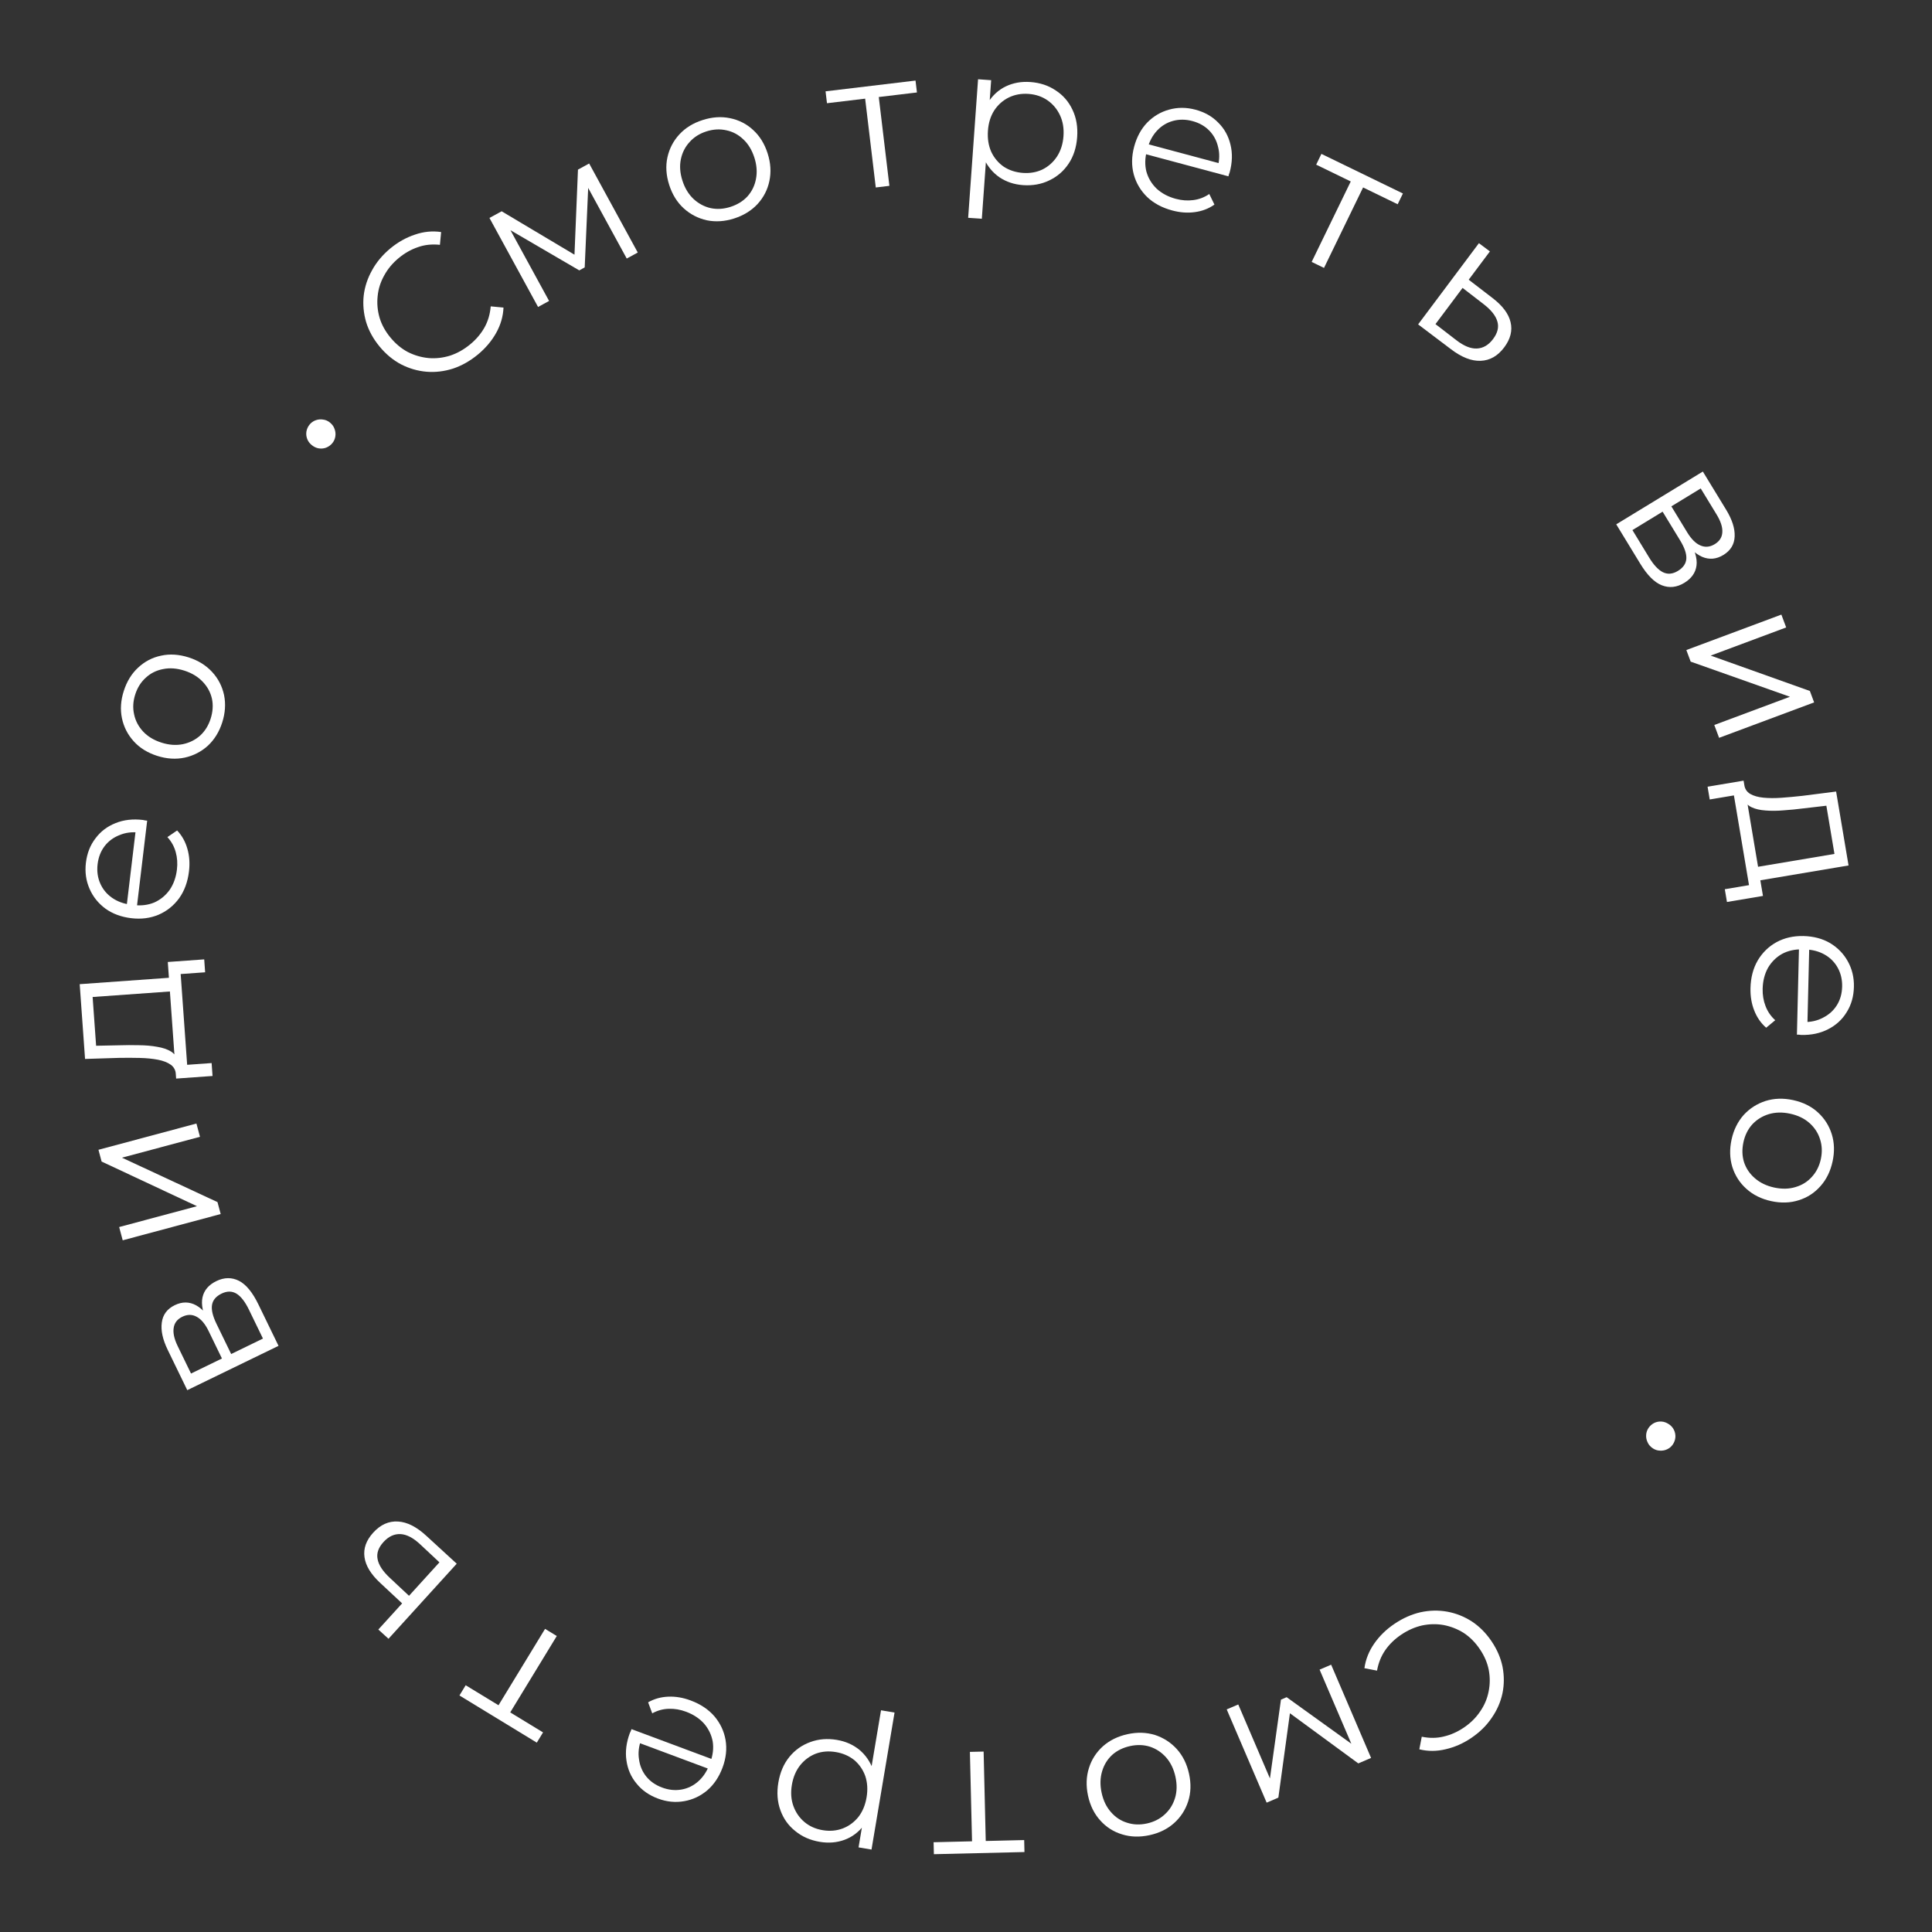 <?xml version="1.0" encoding="UTF-8"?> <svg xmlns="http://www.w3.org/2000/svg" width="140" height="140" viewBox="0 0 140 140" fill="none"><rect x="0" y="0" width="140" height="140" fill="#333333" stroke="none"/> <path d="M34.629 25.691C34.06 26.16 33.458 26.5 32.821 26.712C32.178 26.915 31.538 26.99 30.9 26.936C30.262 26.881 29.65 26.704 29.062 26.402C28.481 26.095 27.962 25.664 27.505 25.11C27.047 24.556 26.722 23.965 26.53 23.336C26.346 22.702 26.287 22.067 26.354 21.43C26.429 20.787 26.63 20.174 26.958 19.588C27.28 18.996 27.725 18.465 28.293 17.995C28.84 17.544 29.432 17.212 30.069 17.001C30.7 16.783 31.332 16.721 31.966 16.815L31.878 17.741C31.307 17.68 30.778 17.735 30.291 17.908C29.797 18.073 29.335 18.334 28.903 18.69C28.45 19.064 28.094 19.491 27.836 19.97C27.572 20.442 27.415 20.941 27.365 21.467C27.309 21.985 27.356 22.503 27.505 23.022C27.656 23.527 27.918 24.006 28.293 24.459C28.667 24.913 29.091 25.265 29.564 25.515C30.039 25.753 30.539 25.897 31.064 25.947C31.584 25.99 32.103 25.93 32.623 25.768C33.136 25.598 33.62 25.326 34.073 24.951C34.505 24.595 34.849 24.19 35.104 23.737C35.359 23.284 35.511 22.772 35.559 22.2L36.485 22.288C36.457 22.928 36.28 23.541 35.952 24.127C35.624 24.712 35.183 25.233 34.629 25.691Z" fill="white"></path> <path d="M38.99 22.244L35.468 15.793L36.352 15.31L41.98 18.665L41.612 18.866L41.882 12.291L42.693 11.848L46.215 18.299L45.416 18.735L42.437 13.28L42.637 13.266L42.37 19.378L41.977 19.593L36.639 16.478L36.803 16.34L39.789 21.808L38.99 22.244Z" fill="white"></path> <path d="M53.194 15.833C52.519 16.049 51.861 16.093 51.222 15.964C50.59 15.823 50.032 15.536 49.551 15.102C49.066 14.659 48.713 14.091 48.492 13.397C48.267 12.695 48.225 12.027 48.366 11.395C48.506 10.762 48.795 10.209 49.232 9.736C49.669 9.263 50.229 8.918 50.914 8.699C51.607 8.477 52.269 8.432 52.899 8.564C53.538 8.693 54.094 8.976 54.567 9.412C55.048 9.846 55.401 10.414 55.626 11.117C55.847 11.81 55.889 12.478 55.752 13.12C55.62 13.75 55.333 14.307 54.89 14.791C54.444 15.267 53.879 15.614 53.194 15.833ZM52.926 14.993C53.433 14.831 53.846 14.576 54.166 14.229C54.483 13.873 54.688 13.455 54.779 12.975C54.877 12.483 54.839 11.966 54.666 11.424C54.489 10.873 54.22 10.429 53.859 10.094C53.506 9.756 53.098 9.539 52.636 9.442C52.171 9.336 51.689 9.362 51.191 9.521C50.694 9.68 50.286 9.938 49.969 10.294C49.649 10.642 49.438 11.057 49.338 11.539C49.237 12.022 49.275 12.539 49.452 13.091C49.625 13.633 49.894 14.076 50.259 14.42C50.621 14.755 51.034 14.976 51.499 15.082C51.961 15.179 52.437 15.149 52.926 14.993Z" fill="white"></path> <path d="M63.462 13.585L62.66 6.885L62.942 7.119L59.926 7.48L59.823 6.618L66.342 5.838L66.445 6.7L63.429 7.061L63.648 6.767L64.449 13.467L63.462 13.585Z" fill="white"></path> <path d="M74.129 13.415C73.496 13.369 72.933 13.184 72.442 12.859C71.951 12.524 71.572 12.071 71.304 11.5C71.046 10.92 70.946 10.23 71.003 9.429C71.06 8.629 71.257 7.964 71.595 7.436C71.933 6.899 72.368 6.505 72.9 6.253C73.433 6.001 74.021 5.898 74.663 5.944C75.361 5.993 75.974 6.196 76.5 6.552C77.037 6.899 77.443 7.368 77.719 7.959C77.996 8.54 78.108 9.198 78.055 9.934C78.002 10.678 77.797 11.319 77.44 11.855C77.084 12.391 76.615 12.797 76.034 13.073C75.462 13.351 74.827 13.464 74.129 13.415ZM70.156 15.783L70.874 5.743L71.823 5.811L71.665 8.017L71.463 9.476L71.497 10.966L71.147 15.854L70.156 15.783ZM74.122 12.53C74.643 12.567 75.117 12.484 75.543 12.28C75.97 12.068 76.32 11.756 76.593 11.345C76.866 10.925 77.023 10.431 77.064 9.863C77.104 9.295 77.019 8.788 76.807 8.343C76.596 7.897 76.294 7.539 75.902 7.267C75.509 6.996 75.053 6.842 74.531 6.804C74.01 6.767 73.531 6.854 73.095 7.067C72.668 7.279 72.318 7.591 72.046 8.002C71.782 8.414 71.63 8.903 71.59 9.471C71.549 10.039 71.629 10.55 71.831 11.004C72.042 11.45 72.344 11.808 72.736 12.08C73.139 12.342 73.6 12.492 74.122 12.53Z" fill="white"></path> <path d="M84.947 15.252C84.207 15.054 83.599 14.727 83.122 14.271C82.648 13.805 82.326 13.26 82.155 12.634C81.987 12 81.997 11.331 82.185 10.628C82.374 9.925 82.689 9.343 83.132 8.881C83.583 8.423 84.111 8.11 84.716 7.944C85.333 7.771 85.97 7.772 86.628 7.949C87.295 8.127 87.845 8.439 88.276 8.883C88.72 9.321 89.016 9.854 89.166 10.484C89.319 11.105 89.3 11.771 89.109 12.483C89.097 12.528 89.079 12.577 89.056 12.628C89.044 12.673 89.03 12.723 89.016 12.777L82.836 11.121L83.028 10.404L88.694 11.923L88.239 12.105C88.377 11.591 88.386 11.106 88.267 10.649C88.159 10.185 87.947 9.79 87.628 9.463C87.31 9.136 86.903 8.906 86.407 8.773C85.92 8.643 85.453 8.639 85.005 8.76C84.557 8.882 84.17 9.116 83.845 9.464C83.52 9.812 83.287 10.247 83.147 10.77L83.108 10.919C82.963 11.46 82.952 11.969 83.075 12.446C83.21 12.917 83.457 13.327 83.818 13.675C84.191 14.016 84.652 14.26 85.202 14.408C85.635 14.524 86.056 14.554 86.467 14.5C86.887 14.448 87.274 14.301 87.629 14.058L88.003 14.825C87.586 15.119 87.112 15.301 86.581 15.371C86.059 15.444 85.514 15.404 84.947 15.252Z" fill="white"></path> <path d="M95.048 18.98L97.997 12.91L98.107 13.259L95.375 11.932L95.754 11.151L101.66 14.02L101.281 14.801L98.548 13.473L98.891 13.344L95.942 19.414L95.048 18.98Z" fill="white"></path> <path d="M108.149 21.592C108.883 22.153 109.32 22.737 109.461 23.343C109.609 23.956 109.456 24.564 109.003 25.169C108.533 25.797 107.963 26.122 107.293 26.145C106.631 26.174 105.91 25.891 105.131 25.296L102.763 23.506L107.168 17.622L107.964 18.218L106.428 20.269L108.149 21.592ZM105.539 24.657C106.079 25.073 106.571 25.273 107.015 25.255C107.473 25.236 107.866 25.006 108.196 24.565C108.526 24.125 108.628 23.7 108.503 23.291C108.383 22.875 108.05 22.456 107.502 22.035L105.984 20.863L104.02 23.486L105.539 24.657Z" fill="white"></path> <path d="M117.119 37.995L123.395 34.17L125.086 36.943C125.518 37.652 125.723 38.293 125.7 38.864C125.681 39.444 125.409 39.894 124.883 40.215C124.373 40.526 123.86 40.571 123.343 40.35C122.834 40.125 122.385 39.693 121.996 39.056L122.349 39.07C122.806 39.819 123.002 40.454 122.936 40.975C122.871 41.496 122.576 41.916 122.05 42.237C121.508 42.567 120.964 42.625 120.418 42.411C119.885 42.201 119.366 41.681 118.861 40.852L117.119 37.995ZM118.292 38.412L119.508 40.408C119.834 40.942 120.163 41.294 120.495 41.462C120.841 41.635 121.205 41.604 121.587 41.371C121.97 41.138 122.173 40.844 122.198 40.49C122.223 40.136 122.073 39.692 121.747 39.158L120.479 37.078L118.292 38.412ZM121.113 36.692L122.264 38.581C122.56 39.067 122.878 39.382 123.217 39.525C123.56 39.676 123.907 39.645 124.258 39.431C124.609 39.218 124.792 38.926 124.807 38.556C124.827 38.194 124.688 37.77 124.392 37.284L123.241 35.395L121.113 36.692Z" fill="white"></path> <path d="M122.199 47.104L129.085 44.536L129.433 45.467L123.963 47.507L131.15 50.071L131.458 50.898L124.572 53.466L124.224 52.535L129.707 50.49L122.512 47.944L122.199 47.104Z" fill="white"></path> <path d="M127.009 62.875L132.932 61.879L132.345 58.386L130.716 58.575C130.225 58.638 129.741 58.687 129.263 58.719C128.788 58.761 128.344 58.765 127.931 58.73C127.529 58.703 127.189 58.623 126.911 58.49C126.642 58.356 126.466 58.153 126.383 57.883L126.398 56.873C126.436 57.16 126.577 57.378 126.82 57.526C127.072 57.673 127.395 57.765 127.789 57.803C128.184 57.841 128.624 57.843 129.11 57.808C129.606 57.772 130.109 57.725 130.62 57.668L133.052 57.358L133.953 62.715L127.174 63.855L127.009 62.875ZM123.737 57.008L126.347 56.569L127.751 64.922L125.142 65.361L124.986 64.436L126.74 64.141L125.646 57.638L123.893 57.933L123.737 57.008Z" fill="white"></path> <path d="M126.847 71.603C126.865 70.838 127.04 70.17 127.371 69.599C127.711 69.028 128.165 68.586 128.733 68.273C129.31 67.96 129.962 67.812 130.69 67.829C131.418 67.847 132.058 68.016 132.611 68.337C133.163 68.668 133.591 69.108 133.896 69.656C134.209 70.215 134.358 70.834 134.341 71.516C134.325 72.206 134.152 72.813 133.822 73.338C133.501 73.871 133.052 74.286 132.476 74.58C131.909 74.874 131.257 75.013 130.519 74.996C130.473 74.994 130.422 74.989 130.366 74.978C130.319 74.977 130.268 74.975 130.212 74.974L130.364 68.578L131.106 68.596L130.966 74.46L130.682 74.061C131.214 74.074 131.688 73.968 132.104 73.745C132.529 73.531 132.863 73.231 133.105 72.844C133.348 72.458 133.475 72.008 133.488 71.495C133.5 70.991 133.394 70.536 133.17 70.129C132.946 69.722 132.627 69.402 132.213 69.168C131.798 68.934 131.32 68.811 130.779 68.798L130.625 68.794C130.065 68.781 129.568 68.891 129.133 69.123C128.707 69.365 128.368 69.702 128.114 70.135C127.871 70.577 127.742 71.083 127.728 71.652C127.718 72.1 127.787 72.517 127.937 72.903C128.086 73.299 128.32 73.641 128.64 73.928L127.983 74.473C127.599 74.137 127.31 73.719 127.117 73.22C126.923 72.73 126.833 72.191 126.847 71.603Z" fill="white"></path> <path d="M125.476 82.573C125.627 81.879 125.918 81.288 126.349 80.8C126.787 80.322 127.314 79.983 127.931 79.783C128.557 79.585 129.225 79.563 129.937 79.718C130.657 79.874 131.256 80.172 131.734 80.61C132.212 81.048 132.546 81.575 132.737 82.189C132.928 82.804 132.948 83.463 132.795 84.165C132.64 84.876 132.348 85.472 131.919 85.951C131.488 86.44 130.965 86.78 130.35 86.971C129.734 87.171 129.065 87.193 128.345 87.037C127.633 86.882 127.034 86.584 126.547 86.144C126.068 85.715 125.729 85.187 125.53 84.562C125.341 83.938 125.323 83.275 125.476 82.573ZM126.338 82.76C126.225 83.28 126.238 83.765 126.379 84.216C126.529 84.669 126.789 85.055 127.159 85.374C127.536 85.705 128.003 85.93 128.559 86.052C129.124 86.174 129.643 86.163 130.114 86.017C130.583 85.88 130.975 85.636 131.29 85.285C131.615 84.935 131.833 84.505 131.944 83.994C132.055 83.483 132.035 83.001 131.886 82.549C131.745 82.098 131.49 81.708 131.123 81.38C130.755 81.051 130.288 80.826 129.722 80.703C129.166 80.582 128.648 80.593 128.168 80.737C127.697 80.883 127.299 81.13 126.974 81.48C126.659 81.832 126.447 82.258 126.338 82.76Z" fill="white"></path> <path d="M119.46 103.473C119.565 103.319 119.703 103.198 119.874 103.111C120.04 103.032 120.215 102.998 120.399 103.01C120.583 103.022 120.763 103.088 120.941 103.208C121.104 103.318 121.224 103.456 121.303 103.622C121.382 103.788 121.416 103.963 121.405 104.147C121.388 104.339 121.327 104.512 121.222 104.666C121.118 104.821 120.982 104.938 120.816 105.017C120.65 105.096 120.475 105.129 120.291 105.118C120.102 105.114 119.926 105.057 119.764 104.947C119.586 104.827 119.461 104.68 119.387 104.506C119.308 104.339 119.274 104.165 119.286 103.981C119.297 103.797 119.355 103.628 119.46 103.473Z" fill="white"></path> <path d="M101.043 117.673C101.653 117.26 102.286 116.979 102.939 116.829C103.599 116.687 104.243 116.674 104.873 116.788C105.503 116.903 106.096 117.138 106.652 117.494C107.201 117.855 107.677 118.334 108.08 118.929C108.482 119.524 108.75 120.143 108.881 120.787C109.005 121.436 109.003 122.074 108.875 122.701C108.74 123.334 108.481 123.926 108.099 124.477C107.722 125.037 107.229 125.523 106.618 125.936C106.031 126.334 105.41 126.607 104.756 126.757C104.108 126.914 103.472 126.916 102.85 126.762L103.026 125.849C103.588 125.964 104.12 125.959 104.622 125.834C105.128 125.716 105.613 125.5 106.077 125.187C106.564 124.857 106.959 124.466 107.261 124.013C107.568 123.569 107.772 123.087 107.872 122.568C107.977 122.058 107.98 121.537 107.881 121.007C107.779 120.49 107.563 119.988 107.233 119.502C106.904 119.015 106.515 118.624 106.068 118.329C105.618 118.048 105.134 117.857 104.616 117.757C104.102 117.665 103.58 117.675 103.047 117.787C102.52 117.908 102.013 118.132 101.526 118.462C101.062 118.776 100.681 119.146 100.384 119.573C100.087 119.999 99.887 120.495 99.785 121.06L98.871 120.884C98.96 120.249 99.195 119.656 99.577 119.105C99.959 118.553 100.447 118.076 101.043 117.673Z" fill="white"></path> <path d="M96.46 120.63L99.353 127.386L98.427 127.783L93.143 123.908L93.529 123.743L92.635 130.263L91.786 130.627L88.892 123.87L89.729 123.512L92.176 129.226L91.976 129.22L92.823 123.162L93.235 122.985L98.252 126.594L98.076 126.715L95.623 120.988L96.46 120.63Z" fill="white"></path> <path d="M81.712 125.663C82.405 125.512 83.064 125.531 83.687 125.72C84.304 125.921 84.831 126.259 85.27 126.737C85.71 127.224 86.007 127.823 86.162 128.535C86.319 129.255 86.297 129.924 86.097 130.54C85.897 131.157 85.557 131.68 85.077 132.109C84.597 132.538 84.006 132.829 83.304 132.982C82.593 133.137 81.93 133.118 81.315 132.927C80.691 132.738 80.165 132.404 79.736 131.924C79.297 131.446 79 130.847 78.843 130.127C78.689 129.415 78.71 128.747 78.908 128.121C79.099 127.506 79.438 126.979 79.925 126.539C80.414 126.108 81.01 125.816 81.712 125.663ZM81.899 126.525C81.38 126.638 80.944 126.852 80.592 127.167C80.242 127.492 79.999 127.889 79.862 128.358C79.719 128.838 79.707 129.356 79.828 129.912C79.951 130.478 80.177 130.945 80.505 131.313C80.825 131.682 81.21 131.938 81.66 132.078C82.113 132.228 82.595 132.248 83.106 132.137C83.617 132.025 84.047 131.808 84.397 131.483C84.748 131.168 84.997 130.775 85.143 130.304C85.289 129.833 85.3 129.314 85.177 128.749C85.056 128.193 84.83 127.726 84.5 127.349C84.172 126.981 83.781 126.722 83.328 126.572C82.877 126.431 82.401 126.416 81.899 126.525Z" fill="white"></path> <path d="M71.277 126.925L71.437 133.671L71.179 133.411L74.216 133.338L74.237 134.206L67.673 134.362L67.652 133.495L70.689 133.422L70.444 133.694L70.283 126.948L71.277 126.925Z" fill="white"></path> <path d="M60.642 126.079C61.268 126.184 61.81 126.422 62.268 126.793C62.725 127.172 63.059 127.659 63.272 128.253C63.473 128.855 63.508 129.552 63.374 130.343C63.241 131.135 62.982 131.777 62.596 132.271C62.209 132.774 61.738 133.125 61.184 133.325C60.629 133.526 60.035 133.572 59.4 133.466C58.709 133.349 58.119 133.089 57.629 132.685C57.127 132.288 56.768 131.783 56.549 131.169C56.329 130.564 56.28 129.898 56.402 129.171C56.526 128.435 56.791 127.817 57.197 127.317C57.603 126.817 58.108 126.458 58.713 126.238C59.308 126.016 59.951 125.963 60.642 126.079ZM64.822 124.099L63.153 134.026L62.214 133.868L62.581 131.686L62.921 130.253L63.029 128.766L63.842 123.934L64.822 124.099ZM60.565 126.961C60.049 126.874 59.569 126.912 59.126 127.074C58.681 127.245 58.303 127.522 57.992 127.905C57.68 128.297 57.477 128.774 57.383 129.336C57.288 129.897 57.325 130.41 57.493 130.873C57.661 131.337 57.928 131.723 58.292 132.03C58.657 132.337 59.097 132.534 59.613 132.621C60.128 132.708 60.613 132.666 61.067 132.497C61.513 132.325 61.891 132.048 62.201 131.665C62.502 131.28 62.7 130.807 62.795 130.246C62.889 129.684 62.858 129.168 62.7 128.697C62.532 128.233 62.266 127.848 61.901 127.54C61.525 127.24 61.08 127.047 60.565 126.961Z" fill="white"></path> <path d="M50.048 123.222C50.765 123.489 51.34 123.873 51.771 124.372C52.199 124.88 52.468 125.454 52.578 126.093C52.685 126.74 52.612 127.405 52.358 128.087C52.103 128.769 51.734 129.319 51.249 129.736C50.756 130.15 50.201 130.411 49.583 130.519C48.953 130.633 48.318 130.57 47.68 130.332C47.033 130.091 46.516 129.729 46.128 129.245C45.728 128.768 45.484 128.208 45.394 127.567C45.301 126.935 45.384 126.273 45.641 125.582C45.658 125.539 45.68 125.492 45.708 125.443C45.725 125.399 45.743 125.351 45.762 125.299L51.757 127.535L51.497 128.23L46.001 126.18L46.471 126.041C46.285 126.54 46.23 127.022 46.305 127.488C46.368 127.96 46.543 128.374 46.828 128.73C47.114 129.085 47.498 129.353 47.978 129.532C48.451 129.708 48.916 129.757 49.373 129.679C49.831 129.6 50.238 129.404 50.594 129.088C50.951 128.773 51.224 128.362 51.413 127.855L51.467 127.71C51.663 127.186 51.722 126.68 51.645 126.193C51.555 125.711 51.347 125.28 51.021 124.899C50.683 124.524 50.247 124.237 49.714 124.038C49.294 123.882 48.877 123.811 48.463 123.826C48.041 123.837 47.641 123.947 47.264 124.156L46.965 123.356C47.408 123.103 47.897 122.967 48.432 122.947C48.959 122.925 49.497 123.016 50.048 123.222Z" fill="white"></path> <path d="M40.346 118.552L36.834 124.314L36.757 123.955L39.351 125.536L38.899 126.278L33.293 122.86L33.745 122.119L36.339 123.7L35.985 123.796L39.497 118.034L40.346 118.552Z" fill="white"></path> <path d="M27.553 114.706C26.875 114.078 26.496 113.455 26.413 112.838C26.324 112.214 26.534 111.623 27.042 111.063C27.57 110.483 28.168 110.214 28.837 110.255C29.5 110.289 30.19 110.639 30.909 111.305L33.096 113.312L28.152 118.751L27.416 118.082L29.14 116.187L27.553 114.706ZM30.442 111.903C29.944 111.437 29.473 111.192 29.029 111.167C28.572 111.143 28.159 111.334 27.788 111.742C27.418 112.149 27.276 112.562 27.362 112.981C27.441 113.407 27.734 113.855 28.238 114.327L29.639 115.637L31.843 113.213L30.442 111.903Z" fill="white"></path> <path d="M20.183 97.525L13.571 100.736L12.152 97.814C11.789 97.067 11.646 96.41 11.724 95.844C11.797 95.268 12.111 94.846 12.665 94.577C13.202 94.316 13.718 94.32 14.211 94.588C14.697 94.861 15.102 95.333 15.429 96.005L15.079 95.957C14.695 95.168 14.561 94.517 14.675 94.005C14.79 93.493 15.124 93.102 15.678 92.833C16.249 92.556 16.796 92.55 17.319 92.814C17.829 93.075 18.296 93.642 18.721 94.515L20.183 97.525ZM19.055 96.998L18.034 94.895C17.761 94.333 17.466 93.951 17.151 93.752C16.824 93.548 16.459 93.543 16.056 93.739C15.653 93.935 15.422 94.208 15.364 94.558C15.306 94.908 15.413 95.364 15.686 95.926L16.751 98.118L19.055 96.998ZM16.083 98.442L15.117 96.452C14.868 95.94 14.582 95.597 14.258 95.422C13.931 95.239 13.582 95.237 13.213 95.416C12.843 95.595 12.634 95.868 12.584 96.235C12.529 96.594 12.627 97.029 12.875 97.541L13.842 99.531L16.083 98.442Z" fill="white"></path> <path d="M15.992 87.974L8.892 89.877L8.635 88.916L14.274 87.406L7.363 84.17L7.135 83.318L14.234 81.416L14.491 82.376L8.839 83.89L15.76 87.109L15.992 87.974Z" fill="white"></path> <path d="M12.703 71.818L6.712 72.246L6.965 75.779L8.605 75.746C9.099 75.73 9.586 75.728 10.064 75.74C10.541 75.743 10.984 75.782 11.391 75.856C11.789 75.921 12.12 76.033 12.384 76.192C12.639 76.351 12.795 76.569 12.852 76.846L12.741 77.85C12.73 77.561 12.61 77.331 12.383 77.16C12.146 76.99 11.833 76.867 11.444 76.792C11.055 76.717 10.617 76.674 10.13 76.662C9.633 76.65 9.128 76.649 8.614 76.658L6.163 76.735L5.775 71.317L12.632 70.826L12.703 71.818ZM15.402 77.969L12.763 78.158L12.159 69.709L14.798 69.52L14.865 70.456L13.092 70.583L13.562 77.16L15.335 77.033L15.402 77.969Z" fill="white"></path> <path d="M13.694 63.144C13.603 63.904 13.366 64.552 12.982 65.089C12.589 65.625 12.095 66.022 11.5 66.28C10.896 66.537 10.232 66.622 9.51 66.535C8.787 66.449 8.166 66.219 7.646 65.847C7.128 65.466 6.743 64.987 6.492 64.412C6.233 63.827 6.144 63.195 6.225 62.519C6.307 61.833 6.537 61.245 6.916 60.754C7.286 60.254 7.772 59.884 8.374 59.646C8.966 59.406 9.629 59.33 10.361 59.418C10.407 59.423 10.457 59.434 10.512 59.45C10.558 59.456 10.609 59.462 10.665 59.468L9.905 65.821L9.168 65.733L9.865 59.909L10.11 60.333C9.582 60.27 9.1 60.329 8.665 60.512C8.221 60.685 7.86 60.952 7.582 61.313C7.304 61.675 7.134 62.111 7.073 62.62C7.013 63.121 7.075 63.584 7.26 64.01C7.444 64.436 7.731 64.786 8.121 65.058C8.512 65.33 8.976 65.499 9.513 65.563L9.666 65.581C10.222 65.648 10.728 65.586 11.183 65.396C11.63 65.195 12 64.892 12.293 64.485C12.578 64.068 12.754 63.577 12.821 63.011C12.875 62.567 12.845 62.145 12.733 61.746C12.622 61.338 12.421 60.976 12.13 60.659L12.836 60.179C13.186 60.55 13.434 60.993 13.579 61.509C13.726 62.015 13.764 62.56 13.694 63.144Z" fill="white"></path> <path d="M16.102 52.355C15.886 53.03 15.54 53.591 15.065 54.036C14.583 54.471 14.026 54.758 13.393 54.898C12.751 55.036 12.083 54.994 11.39 54.773C10.688 54.548 10.12 54.195 9.686 53.713C9.252 53.232 8.969 52.676 8.837 52.046C8.705 51.416 8.749 50.758 8.968 50.074C9.189 49.38 9.536 48.815 10.009 48.379C10.485 47.933 11.038 47.644 11.668 47.513C12.301 47.372 12.968 47.414 13.671 47.638C14.364 47.86 14.932 48.213 15.375 48.697C15.812 49.17 16.099 49.728 16.237 50.369C16.366 51.008 16.321 51.67 16.102 52.355ZM15.262 52.086C15.424 51.579 15.456 51.095 15.359 50.633C15.253 50.167 15.031 49.758 14.693 49.406C14.349 49.041 13.906 48.772 13.364 48.598C12.812 48.422 12.295 48.384 11.813 48.485C11.333 48.576 10.919 48.782 10.572 49.102C10.215 49.419 9.958 49.827 9.799 50.325C9.639 50.823 9.613 51.304 9.719 51.769C9.816 52.231 10.032 52.644 10.367 53.005C10.703 53.367 11.146 53.636 11.697 53.812C12.239 53.986 12.756 54.024 13.248 53.926C13.731 53.826 14.15 53.617 14.506 53.3C14.854 52.98 15.105 52.575 15.262 52.086Z" fill="white"></path> <path d="M24.077 32.119C23.958 32.263 23.809 32.37 23.63 32.44C23.457 32.503 23.28 32.52 23.098 32.491C22.916 32.462 22.743 32.379 22.577 32.242C22.426 32.117 22.319 31.968 22.256 31.796C22.193 31.622 22.176 31.445 22.205 31.263C22.24 31.074 22.317 30.908 22.436 30.764C22.555 30.62 22.701 30.517 22.874 30.454C23.047 30.391 23.224 30.374 23.406 30.403C23.594 30.425 23.763 30.498 23.914 30.623C24.08 30.759 24.191 30.918 24.248 31.098C24.311 31.271 24.328 31.448 24.299 31.63C24.27 31.812 24.196 31.975 24.077 32.119Z" fill="white"></path> </svg> 